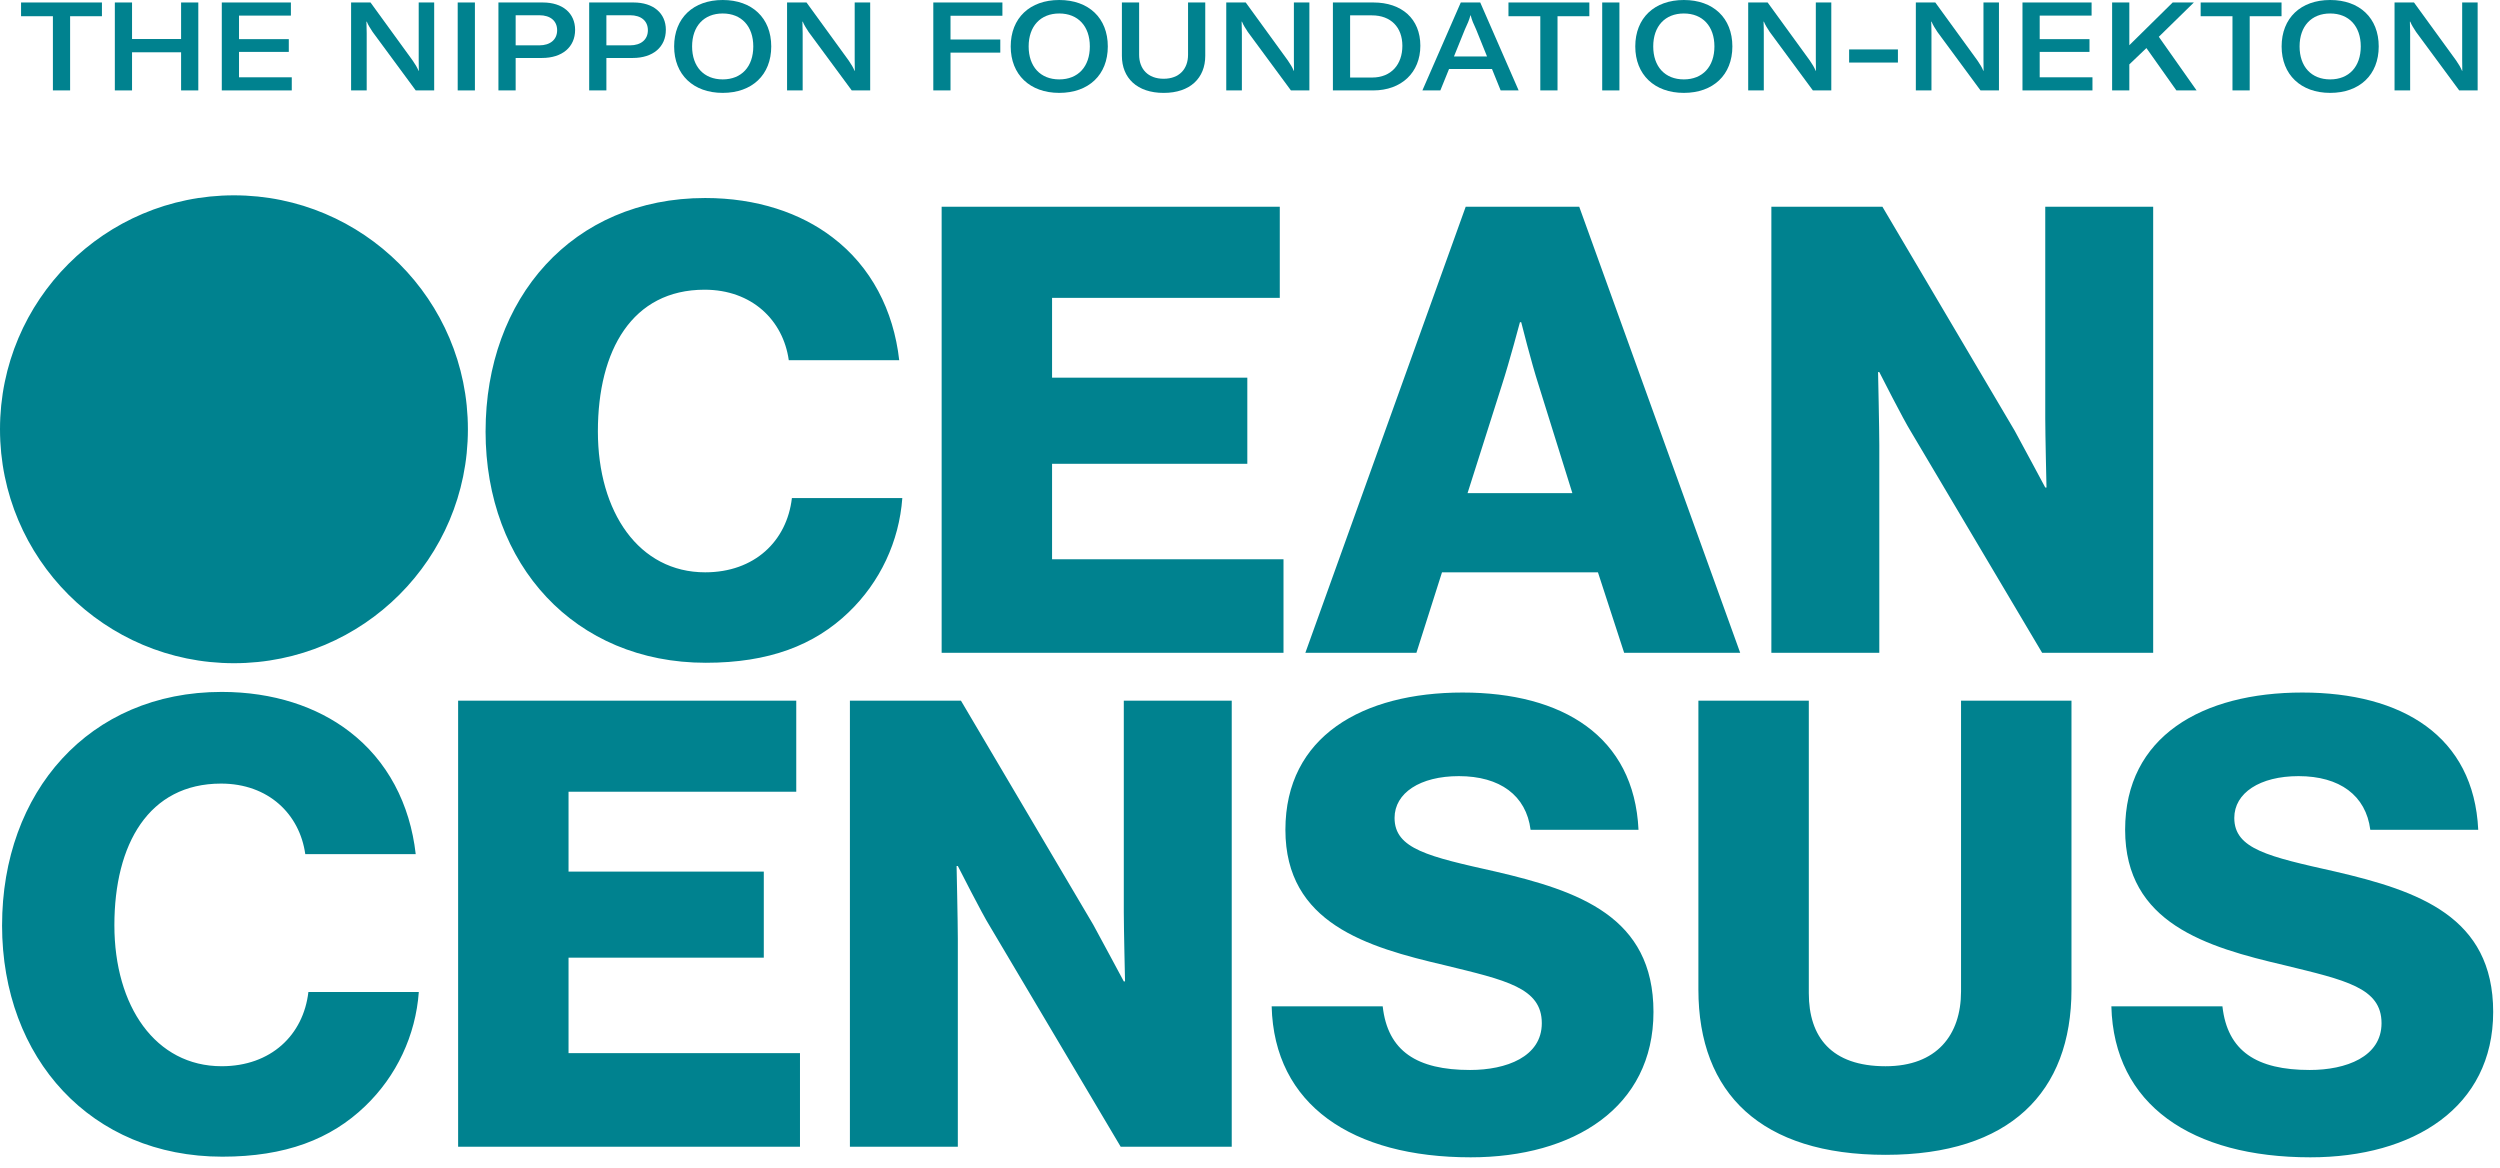 <svg width="137" height="64" viewBox="0 0 137 64" fill="none" xmlns="http://www.w3.org/2000/svg">
  <path d="M5.587 0.889H3.842V4.954H2.899V0.889H1.154V0.136H5.586V0.889H5.587Z" fill="#00828F"/>
  <path d="M10.867 4.955H9.924V2.865H7.236V4.955H6.293V0.136H7.236V2.138H9.924V0.136H10.867V4.955Z" fill="#00828F"/>
  <path d="M15.989 4.236V4.955H12.154V0.136H15.941V0.855H13.098V2.145H15.826V2.844H13.098V4.236H15.989Z" fill="#00828F"/>
  <path d="M19.238 0.136H20.304L22.611 3.313C22.754 3.517 22.863 3.699 22.938 3.883H22.951C22.945 3.693 22.945 3.496 22.945 3.252V0.136H23.793V4.955H22.782L20.421 1.751C20.292 1.555 20.169 1.364 20.102 1.188H20.081C20.088 1.378 20.095 1.568 20.095 1.812V4.954H19.24V0.136H19.238Z" fill="#00828F"/>
  <path d="M25.082 4.955V0.136H26.025V4.955H25.082Z" fill="#00828F"/>
  <path d="M31.516 1.636C31.516 2.579 30.81 3.177 29.703 3.177H28.258V4.955H27.314V0.136H29.744C30.83 0.136 31.516 0.72 31.516 1.636ZM30.531 1.657C30.531 1.148 30.165 0.835 29.554 0.835H28.258V2.485H29.554C30.158 2.485 30.531 2.166 30.531 1.657Z" fill="#00828F"/>
  <path d="M36.488 1.636C36.488 2.579 35.782 3.177 34.676 3.177H33.23V4.955H32.287V0.136H34.717C35.803 0.136 36.489 0.72 36.489 1.636H36.488ZM35.504 1.657C35.504 1.148 35.138 0.835 34.526 0.835H33.23V2.485H34.526C35.13 2.485 35.504 2.166 35.504 1.657Z" fill="#00828F"/>
  <path d="M36.943 2.545C36.943 0.984 37.995 0 39.604 0C41.212 0 42.264 0.984 42.264 2.545C42.264 4.106 41.212 5.09 39.604 5.09C37.995 5.09 36.943 4.092 36.943 2.545ZM41.28 2.545C41.28 1.439 40.635 0.739 39.604 0.739C38.573 0.739 37.927 1.439 37.927 2.545C37.927 3.652 38.572 4.351 39.604 4.351C40.636 4.351 41.28 3.652 41.28 2.545Z" fill="#00828F"/>
  <path d="M43.132 0.136H44.197L46.505 3.313C46.647 3.517 46.756 3.699 46.83 3.883H46.844C46.837 3.693 46.837 3.496 46.837 3.252V0.136H47.686V4.955H46.675L44.312 1.751C44.184 1.555 44.061 1.364 43.993 1.188H43.972C43.98 1.378 43.986 1.568 43.986 1.812V4.954H43.131V0.136H43.132Z" fill="#00828F"/>
  <path d="M52.088 0.862V2.165H54.816V2.884H52.088V4.954H51.145V0.136H54.932V0.863H52.088V0.862Z" fill="#00828F"/>
  <path d="M55.387 2.545C55.387 0.984 56.439 0 58.047 0C59.656 0 60.708 0.984 60.708 2.545C60.708 4.106 59.656 5.09 58.047 5.09C56.439 5.09 55.387 4.092 55.387 2.545ZM59.723 2.545C59.723 1.439 59.078 0.739 58.047 0.739C57.016 0.739 56.37 1.439 56.37 2.545C56.37 3.652 57.015 4.351 58.047 4.351C59.079 4.351 59.723 3.652 59.723 2.545Z" fill="#00828F"/>
  <path d="M62.424 0.136V3C62.424 3.774 62.905 4.316 63.768 4.316C64.63 4.316 65.105 3.774 65.105 3V0.136H66.048V3.061C66.048 4.27 65.227 5.091 63.768 5.091C62.309 5.091 61.48 4.27 61.48 3.061V0.136H62.424H62.424Z" fill="#00828F"/>
  <path d="M67.2 0.136H68.266L70.573 3.313C70.716 3.517 70.824 3.699 70.899 3.883H70.912C70.905 3.693 70.905 3.496 70.905 3.252V0.136H71.754V4.955H70.743L68.381 1.751C68.252 1.555 68.129 1.364 68.062 1.188H68.041C68.048 1.378 68.055 1.568 68.055 1.812V4.954H67.199V0.136H67.2Z" fill="#00828F"/>
  <path d="M73.043 0.136H75.262C76.817 0.136 77.835 1.032 77.835 2.505C77.835 3.978 76.796 4.955 75.255 4.955H73.043V0.136ZM75.194 4.249C76.239 4.249 76.85 3.529 76.85 2.512C76.85 1.495 76.219 0.842 75.181 0.842H73.986V4.25H75.194V4.249Z" fill="#00828F"/>
  <path d="M81.762 3.781H79.407L78.931 4.955H77.947L80.051 0.136H81.117L83.221 4.955H82.236L81.761 3.781H81.762ZM81.49 3.095L80.893 1.616C80.75 1.31 80.662 1.113 80.594 0.842H80.58C80.505 1.113 80.418 1.31 80.275 1.616L79.677 3.095H81.49H81.49Z" fill="#00828F"/>
  <path d="M87.096 0.889H85.352V4.954H84.409V0.889H82.664V0.136H87.096V0.889Z" fill="#00828F"/>
  <path d="M87.801 4.955V0.136H88.744V4.955H87.801Z" fill="#00828F"/>
  <path d="M89.613 2.545C89.613 0.984 90.665 0 92.274 0C93.882 0 94.934 0.984 94.934 2.545C94.934 4.106 93.882 5.09 92.274 5.09C90.665 5.09 89.613 4.092 89.613 2.545ZM93.95 2.545C93.95 1.439 93.305 0.739 92.274 0.739C91.243 0.739 90.597 1.439 90.597 2.545C90.597 3.652 91.242 4.351 92.274 4.351C93.305 4.351 93.95 3.652 93.95 2.545Z" fill="#00828F"/>
  <path d="M95.802 0.136H96.867L99.175 3.313C99.317 3.517 99.426 3.699 99.5 3.883H99.514C99.507 3.693 99.507 3.496 99.507 3.252V0.136H100.355V4.955H99.345L96.982 1.751C96.853 1.555 96.731 1.364 96.663 1.188H96.642C96.65 1.378 96.656 1.568 96.656 1.812V4.954H95.801V0.136H95.802Z" fill="#00828F"/>
  <path d="M104.006 2.709V3.428H101.332V2.709H104.006Z" fill="#00828F"/>
  <path d="M104.989 0.136H106.055L108.362 3.313C108.505 3.517 108.613 3.699 108.688 3.883H108.701C108.694 3.693 108.694 3.496 108.694 3.252V0.136H109.543V4.955H108.532L106.17 1.751C106.041 1.555 105.919 1.364 105.851 1.188H105.83C105.837 1.378 105.844 1.568 105.844 1.812V4.954H104.988V0.136H104.989Z" fill="#00828F"/>
  <path d="M114.667 4.236V4.955H110.832V0.136H114.619V0.855H111.775V2.145H114.504V2.844H111.775V4.236H114.667Z" fill="#00828F"/>
  <path d="M117.624 2.634L116.687 3.529V4.955H115.744V0.136H116.687V2.478L119.063 0.136H120.224L118.303 2.016L120.373 4.955H119.266L117.624 2.634Z" fill="#00828F"/>
  <path d="M125.028 0.889H123.283V4.954H122.34V0.889H120.596V0.136H125.028V0.889Z" fill="#00828F"/>
  <path d="M125.033 2.545C125.033 0.984 126.085 0 127.694 0C129.302 0 130.354 0.984 130.354 2.545C130.354 4.106 129.302 5.09 127.694 5.09C126.085 5.09 125.033 4.092 125.033 2.545ZM129.37 2.545C129.37 1.439 128.725 0.739 127.694 0.739C126.662 0.739 126.017 1.439 126.017 2.545C126.017 3.652 126.662 4.351 127.694 4.351C128.725 4.351 129.37 3.652 129.37 2.545Z" fill="#00828F"/>
  <path d="M131.221 0.136H132.287L134.595 3.313C134.737 3.517 134.846 3.699 134.92 3.883H134.934C134.927 3.693 134.927 3.496 134.927 3.252V0.136H135.775V4.955H134.765L132.402 1.751C132.273 1.555 132.151 1.364 132.083 1.188H132.062C132.07 1.378 132.076 1.568 132.076 1.812V4.954H131.221V0.136H131.221Z" fill="#00828F"/>
  <path d="M115.704 55.148H121.789C122.063 57.609 123.67 58.635 126.576 58.635C128.559 58.635 130.508 57.917 130.508 56.071C130.508 54.122 128.525 53.712 125.175 52.891C120.936 51.9 116.457 50.601 116.457 45.472C116.457 40.344 120.696 37.951 126.166 37.951C131.636 37.951 135.568 40.344 135.807 45.472H129.892C129.653 43.592 128.217 42.532 125.96 42.532C123.841 42.532 122.439 43.455 122.439 44.822C122.439 46.531 124.32 46.942 127.977 47.763C132.524 48.822 136.626 50.224 136.626 55.455C136.626 60.686 132.25 63.421 126.609 63.421C120.113 63.421 115.84 60.549 115.703 55.148H115.704ZM69.687 55.148H75.772C76.046 57.609 77.653 58.635 80.559 58.635C82.541 58.635 84.491 57.917 84.491 56.071C84.491 54.122 82.508 53.712 79.157 52.891C74.918 51.9 70.44 50.601 70.44 45.472C70.44 40.344 74.679 37.951 80.15 37.951C85.62 37.951 89.551 40.344 89.79 45.472H83.876C83.637 43.592 82.201 42.532 79.944 42.532C77.824 42.532 76.422 43.455 76.422 44.822C76.422 46.531 78.303 46.942 81.96 47.763C86.507 48.822 90.61 50.224 90.61 55.455C90.61 60.686 86.234 63.421 80.593 63.421C74.097 63.421 69.823 60.549 69.687 55.148ZM0.114 50.703C0.114 43.421 4.866 37.917 12.148 37.917C14.985 37.917 17.379 38.737 19.122 40.07C21.242 41.677 22.473 44.071 22.781 46.805H16.729C16.422 44.617 14.712 42.941 12.114 42.941C8.148 42.941 6.268 46.258 6.268 50.702C6.268 55.147 8.524 58.429 12.148 58.429C14.849 58.429 16.626 56.719 16.9 54.36H22.951C22.779 56.737 21.732 58.967 20.011 60.617C18.13 62.429 15.635 63.386 12.182 63.386C5.003 63.386 0.113 58.018 0.113 50.702L0.114 50.703ZM93.072 54.225V38.395H99.123V54.43C99.123 56.823 100.354 58.43 103.329 58.43C106.132 58.43 107.465 56.721 107.465 54.328V38.396H113.517V54.225C113.517 59.867 110.132 63.285 103.329 63.285C96.525 63.285 93.072 59.935 93.072 54.225L93.072 54.225ZM61.413 62.84L54.233 50.738C53.823 50.088 52.489 47.456 52.489 47.456H52.421C52.421 47.456 52.489 50.601 52.489 51.456V62.841H46.575V38.396H52.66L59.908 50.67C60.284 51.354 61.584 53.781 61.584 53.781H61.652C61.652 53.781 61.584 50.841 61.584 49.986V38.396H67.499V62.841H61.413V62.84ZM25.105 62.84V38.395H43.635V43.387H31.156V47.763H41.856V52.481H31.156V57.712H43.839V62.841H25.104L25.105 62.84ZM0 23.524C0 16.443 5.74 10.704 12.82 10.704C19.901 10.704 25.641 16.443 25.641 23.524C25.641 30.604 19.901 36.344 12.82 36.344C5.74 36.344 0 30.604 0 23.524ZM26.61 23.638C26.61 16.355 31.362 10.851 38.644 10.851C41.481 10.851 43.875 11.672 45.618 13.005C47.738 14.612 48.969 17.005 49.277 19.739H43.225C42.918 17.551 41.208 15.876 38.61 15.876C34.644 15.876 32.764 19.192 32.764 23.637C32.764 28.081 35.02 31.363 38.644 31.363C41.345 31.363 43.123 29.654 43.396 27.294H49.447C49.275 29.672 48.228 31.901 46.507 33.551C44.626 35.364 42.131 36.32 38.678 36.32C31.499 36.32 26.609 30.953 26.609 23.637L26.61 23.638ZM111.91 35.775L104.73 23.672C104.319 23.023 102.986 20.39 102.986 20.39H102.918C102.918 20.39 102.986 23.535 102.986 24.391V35.775H97.071V11.33H103.157L110.405 23.604C110.781 24.288 112.08 26.715 112.08 26.715H112.148C112.148 26.715 112.08 23.774 112.08 22.92V11.33H117.994V35.775H111.909H111.91ZM89.004 35.775L87.568 31.365H79.021L77.619 35.775H71.533L80.32 11.33H86.542L95.363 35.775H89.004ZM82.302 21.108L80.422 27.023H86.165L84.319 21.108C83.909 19.843 83.362 17.655 83.362 17.655H83.293C83.293 17.655 82.712 19.843 82.302 21.108H82.302ZM51.602 35.775V11.33H70.132V16.322H57.653V20.698H68.353V25.416H57.653V30.647H70.336V35.775H51.601L51.602 35.775Z" fill="#00828F"/>
</svg>
